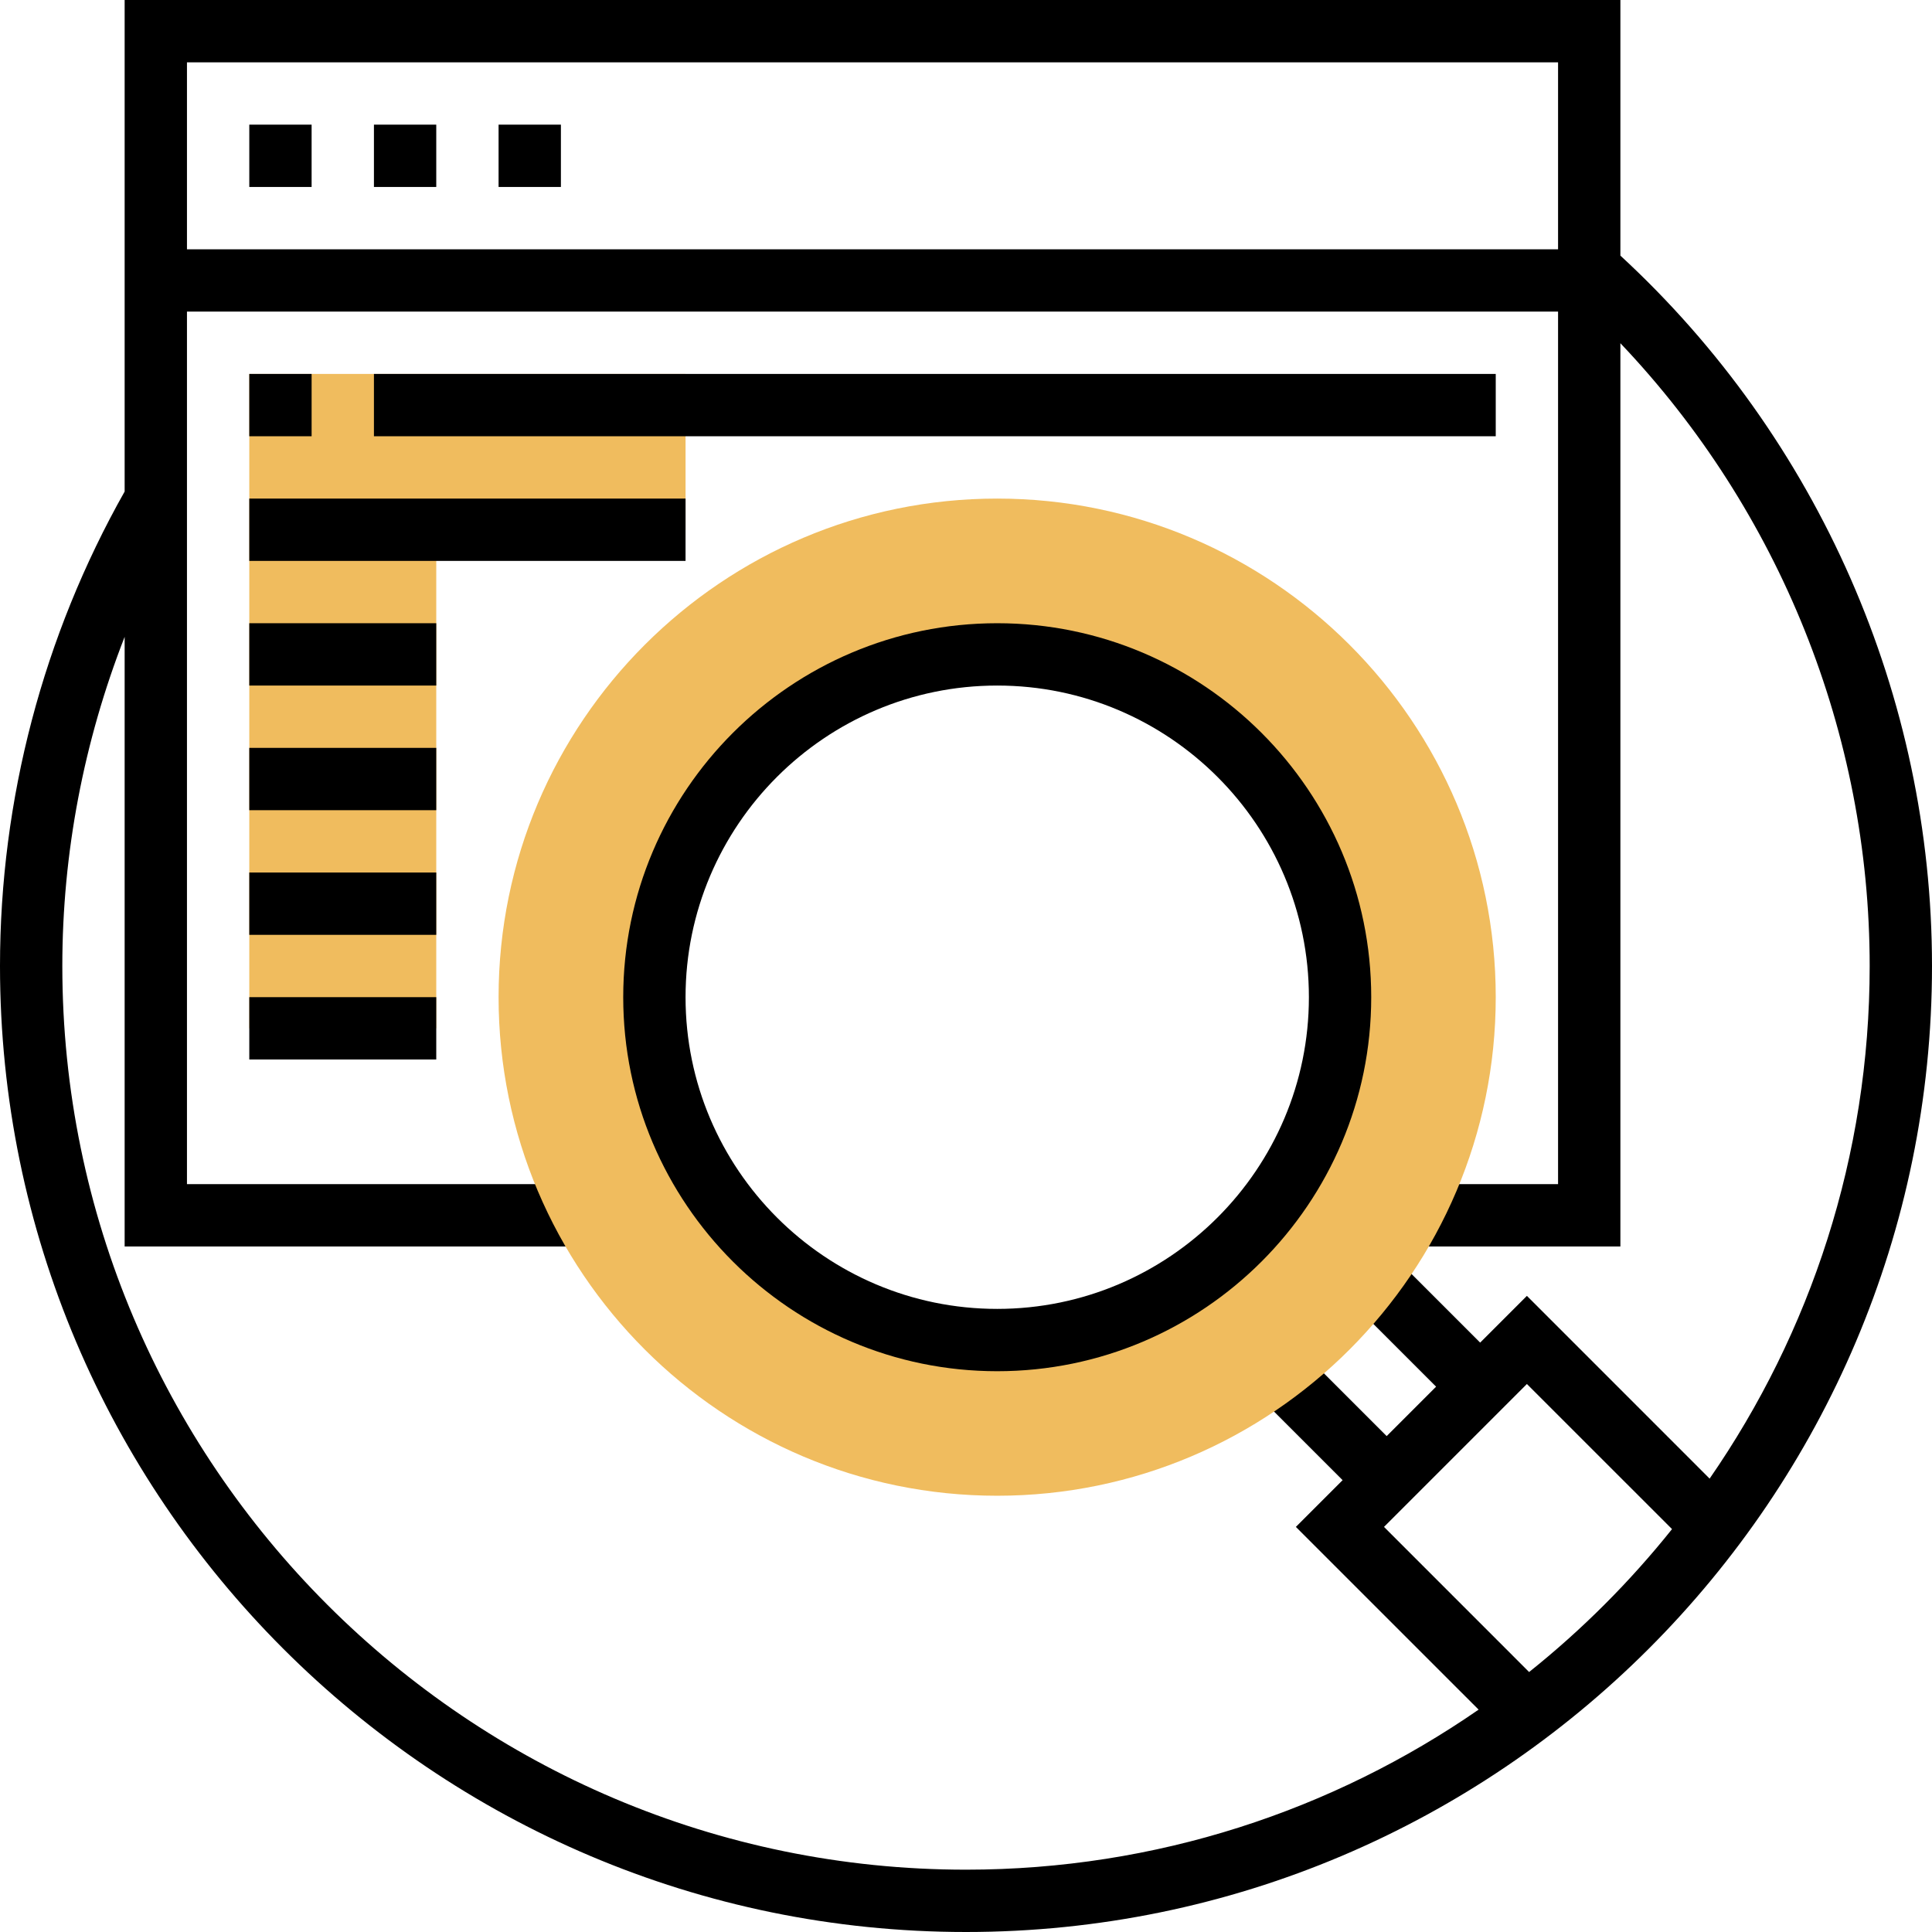 <svg viewBox="0 0 496 496" xmlns="http://www.w3.org/2000/svg"><path d="m112 96h-48v168h48v-128h64v-40zm0 0" fill="#f0bc5e"></path><path d="m64 32h16v16h-16zm0 0"></path><path d="m96 32h16v16h-16zm0 0"></path><path d="m128 32h16v16h-16zm0 0"></path><path d="m64 96h16v16h-16zm0 0"></path><path d="m416 65.625v-65.625h-384v126.191c-20.902 37.008-32 79.055-32 121.809 0 136.742 111.246 248 248 248s248-111.258 248-248c0-69.152-29.152-135.512-80-182.375zm-16-49.625v48h-352v-48zm-7.434 413.258-37.254-37.258 36.688-36.688 37.258 37.254c-10.832 13.555-23.137 25.859-36.691 36.691zm-.566-96.57-12 12-22.441-22.441-11.312 11.312 22.441 22.441-12.688 12.688-22.441-22.441-11.312 11.312 22.441 22.441-12 12 46.914 46.91c-37.426 25.883-82.762 41.09-131.602 41.09-127.922 0-232-104.07-232-232 0-29.039 5.535-57.703 16-84.504v156.504h117.848v-16h-101.848v-224h352v224h-37.848v16h53.848v-231.887c40.824 42.949 64 100.293 64 159.887 0 48.84-15.207 94.176-41.09 131.602zm0 0"></path><path d="m96 96h288v16h-288zm0 0"></path><path d="m64 128h112v16h-112zm0 0"></path><path d="m64 160h48v16h-48zm0 0"></path><path d="m64 192h48v16h-48zm0 0"></path><path d="m64 224h48v16h-48zm0 0"></path><path d="m64 256h48v16h-48zm0 0"></path><path d="m256 168c-48.527 0-88 39.473-88 88s39.473 88 88 88 88-39.48 88-88-39.48-88-88-88zm0 216c-70.574 0-128-57.426-128-128s57.426-128 128-128 128 57.426 128 128-57.426 128-128 128zm0 0" fill="#f0bc5e"></path><path d="m256.016 352.031c-52.945 0-96.016-43.07-96.016-96.016s43.07-96.016 96.016-96.016 96.016 43.07 96.016 96.016-43.07 96.016-96.016 96.016zm0-176.031c-44.121 0-80.016 35.895-80.016 80.016s35.895 80.016 80.016 80.016 80.016-35.895 80.016-80.016-35.895-80.016-80.016-80.016zm0 0"></path></svg>